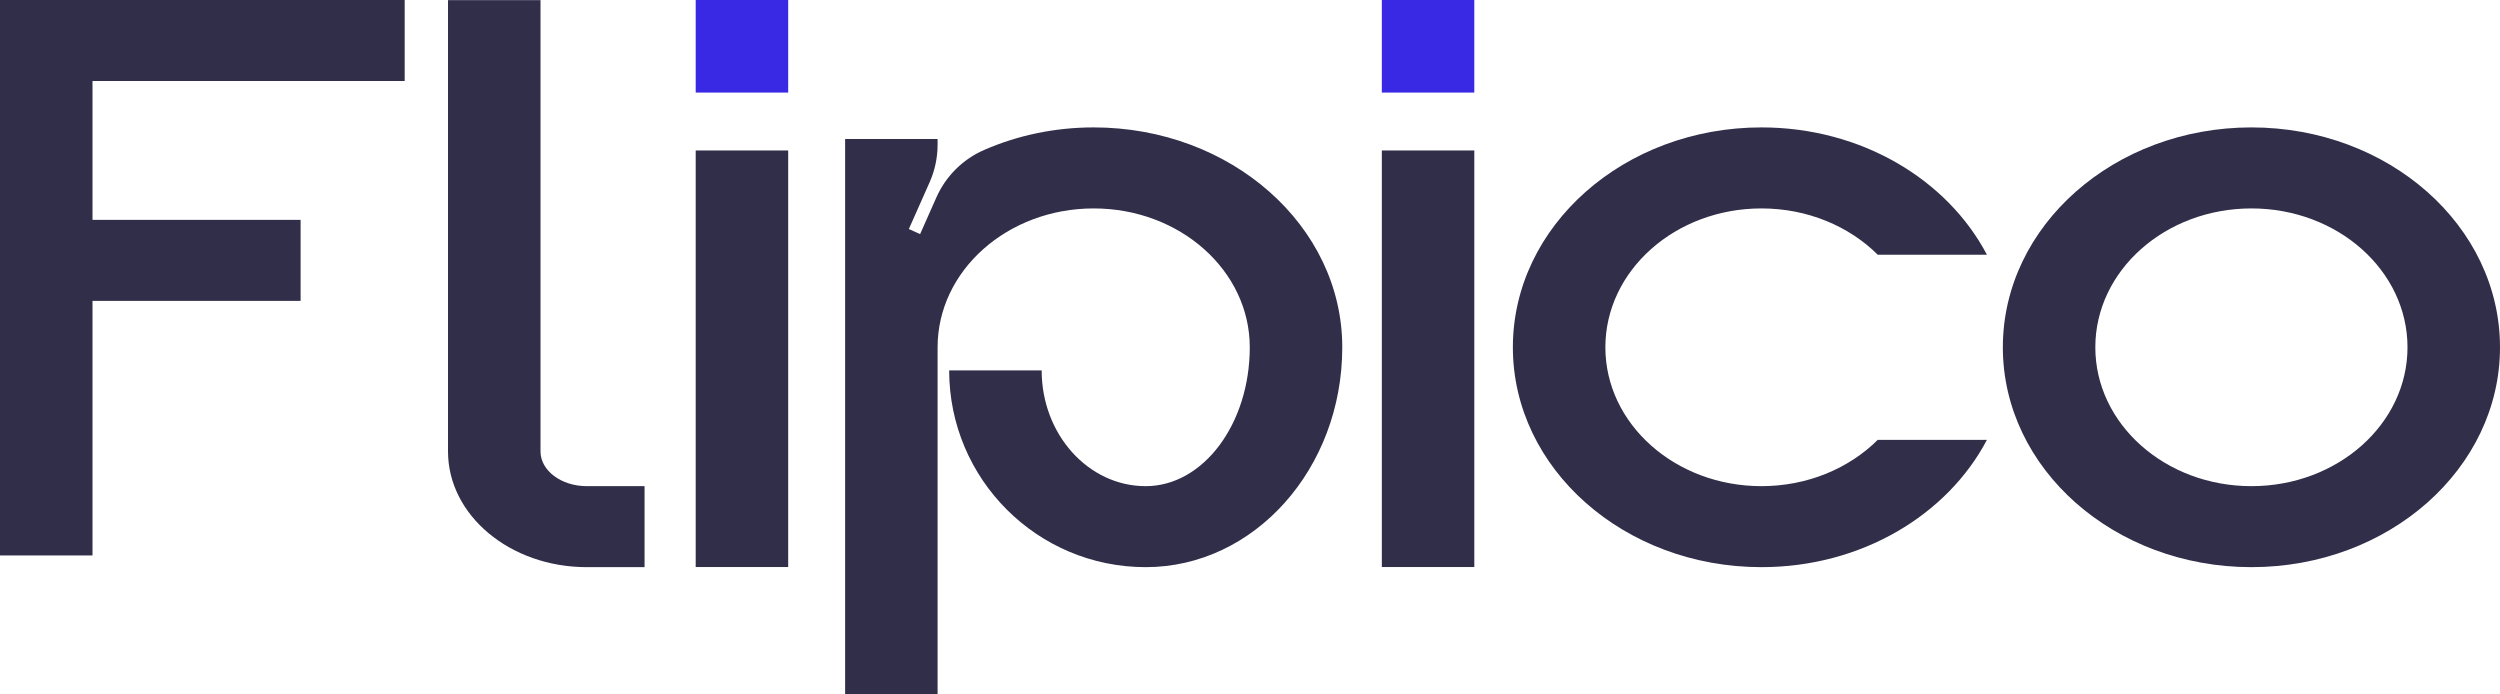 <?xml version="1.0" encoding="UTF-8" standalone="no"?>
<!DOCTYPE svg PUBLIC "-//W3C//DTD SVG 1.1//EN" "http://www.w3.org/Graphics/SVG/1.1/DTD/svg11.dtd">
<svg width="100%" height="100%" viewBox="0 0 108 30" version="1.1" xmlns="http://www.w3.org/2000/svg" xmlns:xlink="http://www.w3.org/1999/xlink" xml:space="preserve" xmlns:serif="http://www.serif.com/" style="fill-rule:evenodd;clip-rule:evenodd;stroke-linejoin:round;stroke-miterlimit:2;">
    <g id="Page-1">
        <g id="Flipico">
            <path id="Path" d="M17.482,3.499L17.482,0L0,0L0,23.995L3.996,23.995L3.996,12.998L12.986,12.998L12.986,9.498L3.996,9.498L3.996,3.499L17.482,3.499Z" style="fill:rgb(49,46,74);fill-rule:nonzero;"/>
            <path id="Path1" serif:id="Path" d="M25.348,21.002C24.245,21.002 23.35,20.33 23.35,19.502L23.35,0.006L19.354,0.006L19.354,19.502C19.354,22.263 22.038,24.501 25.348,24.501L27.845,24.501L27.845,21.002L25.348,21.002Z" style="fill:rgb(49,46,74);fill-rule:nonzero;"/>
            <path id="Path2" serif:id="Path" d="M34.05,24.496L34.05,6.5L30.054,6.5L30.054,24.496L34.05,24.496Z" style="fill:rgb(49,46,74);fill-rule:nonzero;"/>
            <path id="Path3" serif:id="Path" d="M34.05,3.999L34.05,0L30.054,0L30.054,3.999L34.05,3.999Z" style="fill:rgb(57,41,228);fill-rule:nonzero;"/>
            <path id="Path4" serif:id="Path" d="M47.248,5.504C45.551,5.504 43.946,5.854 42.519,6.476C41.599,6.876 40.862,7.606 40.454,8.523L39.749,10.112L39.262,9.895L40.16,7.873C40.387,7.362 40.504,6.808 40.504,6.249L40.504,6.004L36.509,6.004L36.509,30L40.504,30L40.504,15.003C40.504,11.69 43.524,9.004 47.248,9.004C50.971,9.004 53.99,11.69 53.99,15.003C53.99,18.315 51.978,21.002 49.495,21.002C47.012,21.002 45,18.763 45,16.002L41.004,16.002C41.004,20.696 44.805,24.501 49.495,24.501C54.185,24.501 57.986,20.248 57.986,15.003C57.986,9.757 53.178,5.504 47.248,5.504Z" style="fill:rgb(49,46,74);fill-rule:nonzero;"/>
            <path id="Path5" serif:id="Path" d="M63.69,24.496L63.69,6.5L59.695,6.5L59.695,24.496L63.69,24.496Z" style="fill:rgb(49,46,74);fill-rule:nonzero;"/>
            <path id="Path6" serif:id="Path" d="M63.69,3.999L63.69,0L59.695,0L59.695,3.999L63.69,3.999Z" style="fill:rgb(57,41,228);fill-rule:nonzero;"/>
            <path id="Path7" serif:id="Path" d="M76.095,21.002C72.371,21.002 69.352,18.316 69.352,15.003C69.352,11.69 72.371,9.004 76.095,9.004C78.091,9.004 79.885,9.776 81.119,11.004L85.835,11.004C84.128,7.757 80.41,5.504 76.095,5.504C70.164,5.504 65.356,9.757 65.356,15.003C65.356,20.248 70.164,24.501 76.095,24.501C80.41,24.501 84.128,22.249 85.835,19.002L81.119,19.002C79.885,20.229 78.091,21.002 76.095,21.002Z" style="fill:rgb(49,46,74);fill-rule:nonzero;"/>
            <path id="Shape" d="M97.262,5.504C91.331,5.504 86.523,9.757 86.523,15.003C86.523,20.248 91.331,24.501 97.262,24.501C103.192,24.501 108,20.248 108,15.003C108,9.757 103.192,5.504 97.262,5.504ZM97.262,21.002C93.537,21.002 90.518,18.316 90.518,15.003C90.518,11.69 93.537,9.004 97.262,9.004C100.985,9.004 104.004,11.69 104.004,15.003C104.004,18.316 100.985,21.002 97.262,21.002Z" style="fill:rgb(49,46,74);fill-rule:nonzero;"/>
        </g>
    </g>
</svg>
